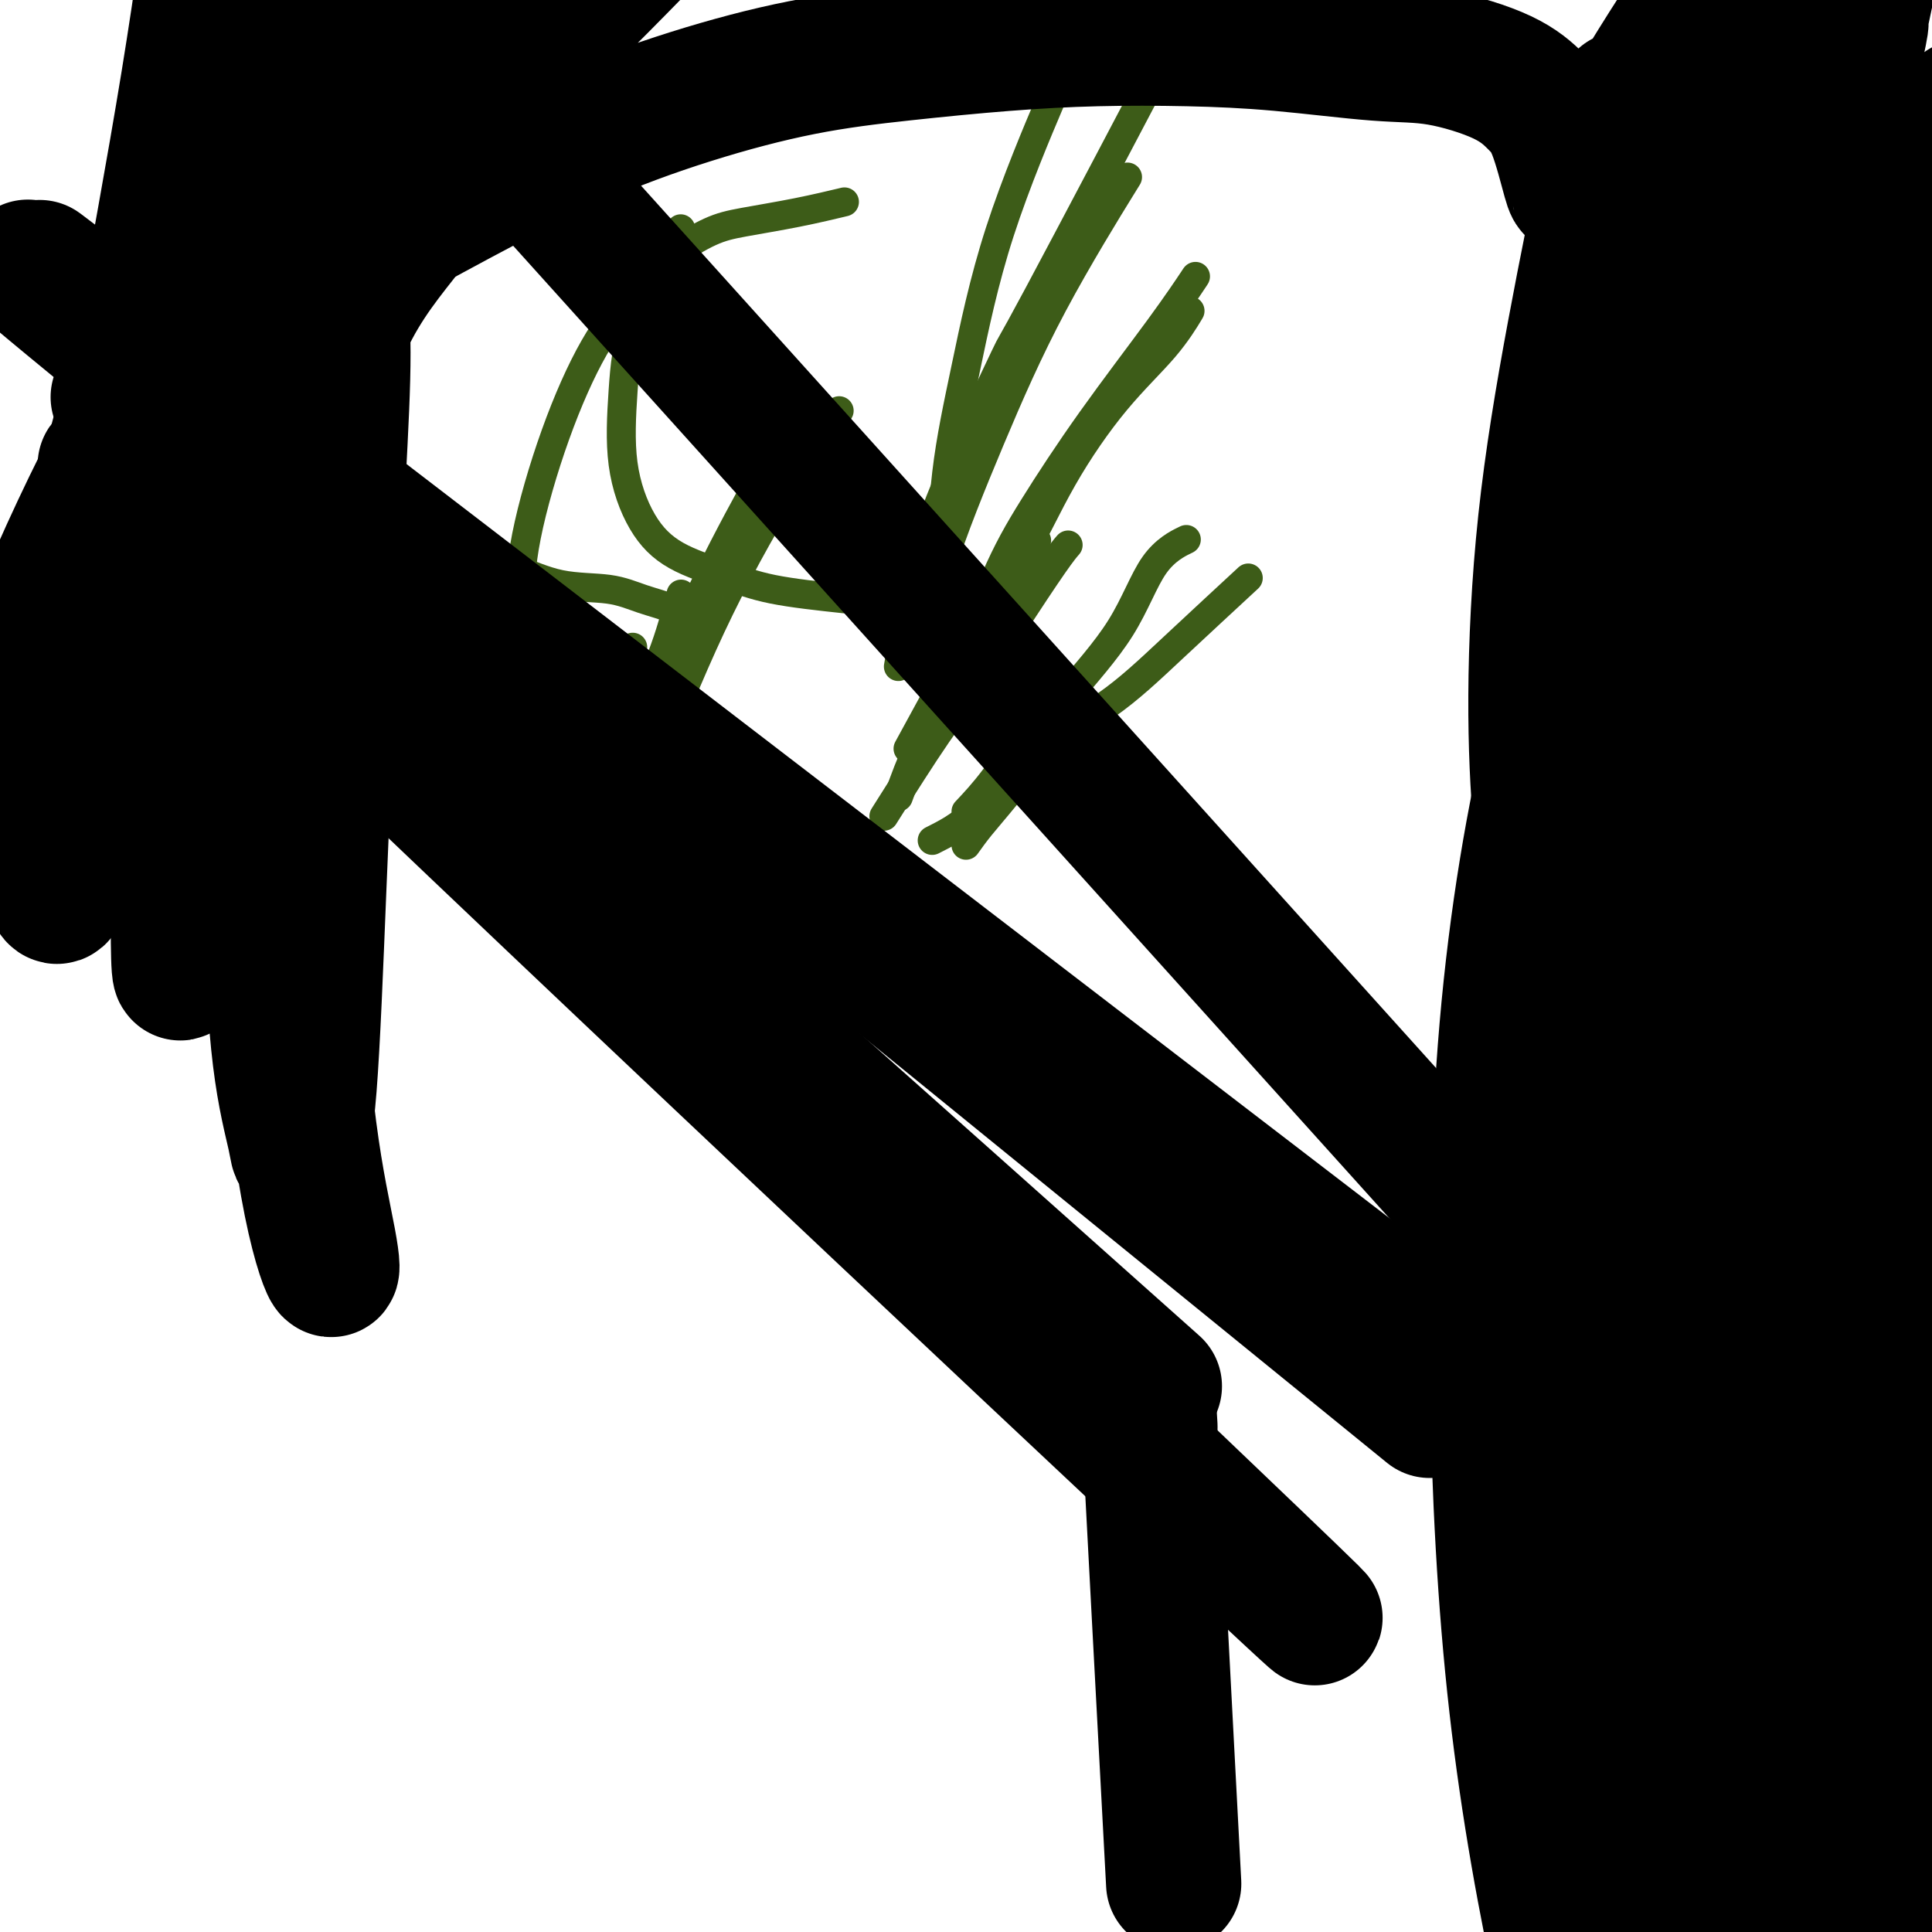 <svg viewBox='0 0 400 400' version='1.1' xmlns='http://www.w3.org/2000/svg' xmlns:xlink='http://www.w3.org/1999/xlink'><g fill='none' stroke='#3D5C18' stroke-width='6' stroke-linecap='round' stroke-linejoin='round'><path d='M200,175c0.882,-1.238 1.764,-2.475 3,-4c1.236,-1.525 2.826,-3.337 5,-6c2.174,-2.663 4.931,-6.179 7,-8c2.069,-1.821 3.448,-1.949 4,-2c0.552,-0.051 0.276,-0.026 0,0'/><path d='M193,174c2.816,-1.411 5.632,-2.821 9,-6c3.368,-3.179 7.286,-8.125 12,-12c4.714,-3.875 10.222,-6.678 15,-10c4.778,-3.322 8.825,-7.164 14,-12c5.175,-4.836 11.479,-10.668 14,-13c2.521,-2.332 1.261,-1.166 0,0'/><path d='M200,168c1.810,-1.923 3.619,-3.845 6,-7c2.381,-3.155 5.333,-7.542 8,-11c2.667,-3.458 5.048,-5.988 6,-7c0.952,-1.012 0.476,-0.506 0,0'/><path d='M212,156c2.722,-3.841 5.445,-7.681 9,-12c3.555,-4.319 7.943,-9.116 11,-14c3.057,-4.884 4.785,-9.853 7,-13c2.215,-3.147 4.919,-4.470 6,-5c1.081,-0.530 0.541,-0.265 0,0'/><path d='M183,169c3.927,-6.215 7.855,-12.429 11,-17c3.145,-4.571 5.509,-7.498 8,-11c2.491,-3.502 5.111,-7.578 8,-12c2.889,-4.422 6.047,-9.191 8,-12c1.953,-2.809 2.701,-3.660 3,-4c0.299,-0.340 0.150,-0.170 0,0'/><path d='M186,165c1.301,-3.580 2.602,-7.161 4,-10c1.398,-2.839 2.894,-4.938 5,-8c2.106,-3.062 4.822,-7.089 7,-11c2.178,-3.911 3.817,-7.707 6,-12c2.183,-4.293 4.909,-9.084 6,-11c1.091,-1.916 0.545,-0.958 0,0'/><path d='M188,155c1.849,-3.380 3.697,-6.760 6,-11c2.303,-4.240 5.059,-9.341 8,-14c2.941,-4.659 6.067,-8.874 9,-14c2.933,-5.126 5.673,-11.161 9,-17c3.327,-5.839 7.242,-11.483 11,-16c3.758,-4.517 7.358,-7.909 10,-11c2.642,-3.091 4.326,-5.883 5,-7c0.674,-1.117 0.337,-0.558 0,0'/><path d='M197,143c3.163,-8.435 6.326,-16.871 9,-23c2.674,-6.129 4.857,-9.952 8,-15c3.143,-5.048 7.244,-11.322 12,-18c4.756,-6.678 10.165,-13.759 14,-19c3.835,-5.241 6.096,-8.640 7,-10c0.904,-1.360 0.452,-0.680 0,0'/><path d='M196,122c-0.450,-0.457 -0.900,-0.915 -1,-5c-0.100,-4.085 0.150,-11.799 1,-19c0.850,-7.201 2.300,-13.889 4,-22c1.700,-8.111 3.650,-17.645 7,-28c3.350,-10.355 8.100,-21.530 10,-26c1.900,-4.470 0.950,-2.235 0,0'/><path d='M186,138c1.235,-6.924 2.469,-13.848 4,-20c1.531,-6.152 3.358,-11.532 7,-20c3.642,-8.468 9.100,-20.022 11,-24c1.900,-3.978 0.242,-0.379 7,-13c6.758,-12.621 21.931,-41.463 28,-53c6.069,-11.537 3.035,-5.768 0,0'/><path d='M191,135c0.841,-5.321 1.681,-10.641 4,-18c2.319,-7.359 6.116,-16.756 10,-26c3.884,-9.244 7.853,-18.335 13,-28c5.147,-9.665 11.470,-19.904 14,-24c2.530,-4.096 1.265,-2.048 0,0'/><path d='M175,124c-5.462,-0.589 -10.925,-1.178 -15,-2c-4.075,-0.822 -6.763,-1.875 -10,-3c-3.237,-1.125 -7.022,-2.320 -10,-4c-2.978,-1.680 -5.150,-3.843 -7,-7c-1.850,-3.157 -3.377,-7.307 -4,-12c-0.623,-4.693 -0.342,-9.928 0,-15c0.342,-5.072 0.746,-9.981 3,-16c2.254,-6.019 6.358,-13.148 8,-16c1.642,-2.852 0.821,-1.426 0,0'/><path d='M131,134c-1.788,0.473 -3.576,0.946 -6,1c-2.424,0.054 -5.485,-0.311 -8,-1c-2.515,-0.689 -4.486,-1.703 -6,-3c-1.514,-1.297 -2.571,-2.879 -3,-6c-0.429,-3.121 -0.229,-7.783 1,-14c1.229,-6.217 3.486,-13.991 6,-21c2.514,-7.009 5.286,-13.253 8,-18c2.714,-4.747 5.369,-7.995 8,-11c2.631,-3.005 5.239,-5.765 8,-8c2.761,-2.235 5.676,-3.944 8,-5c2.324,-1.056 4.056,-1.458 7,-2c2.944,-0.542 7.100,-1.223 11,-2c3.900,-0.777 7.543,-1.651 9,-2c1.457,-0.349 0.729,-0.175 0,0'/><path d='M141,128c-0.314,-0.677 -0.627,-1.355 -2,-2c-1.373,-0.645 -3.805,-1.259 -6,-2c-2.195,-0.741 -4.155,-1.610 -7,-2c-2.845,-0.390 -6.577,-0.300 -10,-1c-3.423,-0.700 -6.537,-2.188 -9,-3c-2.463,-0.812 -4.275,-0.946 -5,-1c-0.725,-0.054 -0.362,-0.027 0,0'/><path d='M141,123c-1.131,4.266 -2.262,8.533 -4,13c-1.738,4.467 -4.085,9.136 -6,14c-1.915,4.864 -3.400,9.925 -5,16c-1.600,6.075 -3.314,13.164 -4,16c-0.686,2.836 -0.343,1.418 0,0'/><path d='M146,169c-4.292,0.714 -8.585,1.427 -11,2c-2.415,0.573 -2.953,1.005 -4,1c-1.047,-0.005 -2.605,-0.445 -3,-1c-0.395,-0.555 0.372,-1.223 2,-6c1.628,-4.777 4.117,-13.662 7,-22c2.883,-8.338 6.161,-16.130 10,-24c3.839,-7.870 8.240,-15.820 10,-19c1.760,-3.180 0.880,-1.590 0,0'/><path d='M136,156c4.065,-10.012 8.131,-20.024 13,-30c4.869,-9.976 10.542,-19.917 15,-27c4.458,-7.083 7.702,-11.310 9,-13c1.298,-1.690 0.649,-0.845 0,0'/></g>
<g fill='none' stroke='#000000' stroke-width='28' stroke-linecap='round' stroke-linejoin='round'><path d='M359,79c-7.346,8.267 -14.693,16.534 -21,28c-6.307,11.466 -11.575,26.131 -16,44c-4.425,17.869 -8.008,38.942 -10,62c-1.992,23.058 -2.392,48.101 -2,72c0.392,23.899 1.575,46.652 4,68c2.425,21.348 6.092,41.289 10,59c3.908,17.711 8.058,33.192 11,44c2.942,10.808 4.676,16.944 6,21c1.324,4.056 2.237,6.032 3,7c0.763,0.968 1.376,0.926 2,-2c0.624,-2.926 1.260,-8.737 1,-19c-0.260,-10.263 -1.417,-24.977 -3,-41c-1.583,-16.023 -3.592,-33.355 -5,-52c-1.408,-18.645 -2.213,-38.603 -2,-59c0.213,-20.397 1.446,-41.231 3,-61c1.554,-19.769 3.431,-38.472 6,-57c2.569,-18.528 5.830,-36.881 9,-53c3.170,-16.119 6.249,-30.003 9,-41c2.751,-10.997 5.175,-19.106 7,-24c1.825,-4.894 3.051,-6.572 4,-8c0.949,-1.428 1.622,-2.606 1,0c-0.622,2.606 -2.540,8.996 -5,22c-2.460,13.004 -5.463,32.622 -8,54c-2.537,21.378 -4.609,44.515 -5,69c-0.391,24.485 0.899,50.318 4,75c3.101,24.682 8.013,48.213 13,68c4.987,19.787 10.048,35.829 14,48c3.952,12.171 6.795,20.469 9,26c2.205,5.531 3.773,8.295 4,8c0.227,-0.295 -0.886,-3.647 -2,-7'/><path d='M400,430c-3.126,-10.876 -9.943,-34.566 -16,-60c-6.057,-25.434 -11.356,-52.613 -14,-79c-2.644,-26.387 -2.632,-51.984 -2,-76c0.632,-24.016 1.885,-46.451 4,-65c2.115,-18.549 5.091,-33.211 8,-49c2.909,-15.789 5.752,-32.705 7,-40c1.248,-7.295 0.902,-4.968 1,-6c0.098,-1.032 0.638,-5.422 -1,-5c-1.638,0.422 -5.456,5.656 -11,21c-5.544,15.344 -12.815,40.799 -18,69c-5.185,28.201 -8.284,59.148 -9,90c-0.716,30.852 0.952,61.610 5,93c4.048,31.390 10.476,63.414 14,81c3.524,17.586 4.145,20.736 8,32c3.855,11.264 10.944,30.644 14,39c3.056,8.356 2.079,5.688 0,0c-2.079,-5.688 -5.261,-14.397 -10,-30c-4.739,-15.603 -11.034,-38.100 -16,-63c-4.966,-24.900 -8.601,-52.202 -11,-81c-2.399,-28.798 -3.561,-59.091 -2,-87c1.561,-27.909 5.846,-53.434 10,-74c4.154,-20.566 8.175,-36.171 12,-49c3.825,-12.829 7.452,-22.880 10,-29c2.548,-6.120 4.018,-8.309 5,-10c0.982,-1.691 1.476,-2.885 2,1c0.524,3.885 1.079,12.849 0,29c-1.079,16.151 -3.792,39.488 -5,64c-1.208,24.512 -0.911,50.199 1,74c1.911,23.801 5.438,45.716 10,68c4.562,22.284 10.161,44.938 14,59c3.839,14.062 5.920,19.531 8,25'/><path d='M418,372c7.272,22.066 14.451,35.231 18,42c3.549,6.769 3.466,7.144 3,5c-0.466,-2.144 -1.317,-6.806 -6,-19c-4.683,-12.194 -13.199,-31.922 -20,-71c-6.801,-39.078 -11.886,-97.508 -14,-125c-2.114,-27.492 -1.256,-24.048 0,-33c1.256,-8.952 2.912,-30.302 4,-43c1.088,-12.698 1.610,-16.743 2,-21c0.390,-4.257 0.649,-8.724 1,-11c0.351,-2.276 0.795,-2.359 1,-4c0.205,-1.641 0.171,-4.840 -1,3c-1.171,7.840 -3.480,26.719 -5,49c-1.520,22.281 -2.253,47.962 -2,74c0.253,26.038 1.490,52.432 3,73c1.510,20.568 3.294,35.311 4,45c0.706,9.689 0.335,14.325 0,18c-0.335,3.675 -0.635,6.391 -5,-3c-4.365,-9.391 -12.796,-30.889 -18,-56c-5.204,-25.111 -7.182,-53.836 -7,-83c0.182,-29.164 2.523,-58.766 6,-84c3.477,-25.234 8.091,-46.101 12,-61c3.909,-14.899 7.112,-23.829 9,-30c1.888,-6.171 2.461,-9.583 3,-12c0.539,-2.417 1.045,-3.838 0,-2c-1.045,1.838 -3.642,6.934 -8,21c-4.358,14.066 -10.478,37.102 -16,64c-5.522,26.898 -10.447,57.658 -12,90c-1.553,32.342 0.264,66.267 4,98c3.736,31.733 9.390,61.274 13,80c3.610,18.726 5.174,26.636 5,30c-0.174,3.364 -2.087,2.182 -4,1'/><path d='M388,407c-4.173,-6.802 -12.604,-24.308 -19,-45c-6.396,-20.692 -10.756,-44.572 -13,-74c-2.244,-29.428 -2.370,-64.405 -2,-92c0.370,-27.595 1.237,-47.810 7,-80c5.763,-32.190 16.421,-76.356 21,-96c4.579,-19.644 3.078,-14.766 3,-15c-0.078,-0.234 1.266,-5.580 2,-10c0.734,-4.420 0.859,-7.916 1,-11c0.141,-3.084 0.299,-5.758 -4,0c-4.299,5.758 -13.053,19.948 -21,38c-7.947,18.052 -15.086,39.967 -21,64c-5.914,24.033 -10.604,50.186 -13,73c-2.396,22.814 -2.498,42.291 -2,58c0.498,15.709 1.596,27.651 2,36c0.404,8.349 0.115,13.106 0,16c-0.115,2.894 -0.055,3.924 0,5c0.055,1.076 0.105,2.197 1,2c0.895,-0.197 2.634,-1.713 4,-12c1.366,-10.287 2.361,-29.346 4,-52c1.639,-22.654 3.924,-48.904 8,-76c4.076,-27.096 9.942,-55.040 17,-81c7.058,-25.960 15.307,-49.937 22,-68c6.693,-18.063 11.828,-30.212 16,-39c4.172,-8.788 7.381,-14.216 9,-17c1.619,-2.784 1.649,-2.923 2,-4c0.351,-1.077 1.021,-3.093 -3,4c-4.021,7.093 -12.735,23.296 -21,42c-8.265,18.704 -16.081,39.910 -23,63c-6.919,23.090 -12.940,48.063 -17,73c-4.060,24.937 -6.160,49.839 -7,71c-0.840,21.161 -0.420,38.580 0,56'/><path d='M341,236c0.535,15.680 1.873,26.881 2,34c0.127,7.119 -0.956,10.157 -2,11c-1.044,0.843 -2.049,-0.510 -5,-7c-2.951,-6.490 -7.847,-18.117 -11,-43c-3.153,-24.883 -4.561,-63.022 -5,-82c-0.439,-18.978 0.092,-18.796 1,-28c0.908,-9.204 2.192,-27.792 4,-42c1.808,-14.208 4.139,-24.034 6,-32c1.861,-7.966 3.252,-14.073 4,-18c0.748,-3.927 0.853,-5.673 1,-7c0.147,-1.327 0.336,-2.234 0,-1c-0.336,1.234 -1.198,4.609 -3,13c-1.802,8.391 -4.544,21.799 -7,35c-2.456,13.201 -4.627,26.195 -6,39c-1.373,12.805 -1.947,25.420 -2,36c-0.053,10.580 0.417,19.124 1,26c0.583,6.876 1.279,12.084 2,15c0.721,2.916 1.466,3.540 2,4c0.534,0.460 0.859,0.756 2,-3c1.141,-3.756 3.100,-11.564 5,-24c1.900,-12.436 3.741,-29.499 6,-46c2.259,-16.501 4.935,-32.442 8,-47c3.065,-14.558 6.520,-27.735 9,-38c2.480,-10.265 3.984,-17.617 5,-23c1.016,-5.383 1.545,-8.795 2,-11c0.455,-2.205 0.836,-3.202 1,-4c0.164,-0.798 0.110,-1.396 -1,-1c-1.110,0.396 -3.277,1.787 -6,5c-2.723,3.213 -6.002,8.250 -9,13c-2.998,4.750 -5.714,9.214 -8,13c-2.286,3.786 -4.143,6.893 -6,10'/><path d='M331,33c-4.410,7.221 -3.935,7.272 -4,7c-0.065,-0.272 -0.670,-0.869 -1,-1c-0.330,-0.131 -0.384,0.203 -1,-2c-0.616,-2.203 -1.794,-6.942 -3,-10c-1.206,-3.058 -2.439,-4.434 -4,-6c-1.561,-1.566 -3.451,-3.323 -7,-5c-3.549,-1.677 -8.758,-3.273 -13,-4c-4.242,-0.727 -7.516,-0.585 -13,-1c-5.484,-0.415 -13.177,-1.388 -20,-2c-6.823,-0.612 -12.774,-0.865 -19,-1c-6.226,-0.135 -12.726,-0.153 -19,0c-6.274,0.153 -12.322,0.478 -19,1c-6.678,0.522 -13.987,1.240 -21,2c-7.013,0.760 -13.731,1.563 -21,3c-7.269,1.437 -15.090,3.508 -23,6c-7.910,2.492 -15.908,5.406 -24,9c-8.092,3.594 -16.279,7.870 -24,12c-7.721,4.130 -14.975,8.115 -22,12c-7.025,3.885 -13.819,7.669 -20,11c-6.181,3.331 -11.747,6.207 -16,9c-4.253,2.793 -7.193,5.502 -9,7c-1.807,1.498 -2.481,1.786 -3,2c-0.519,0.214 -0.882,0.354 0,0c0.882,-0.354 3.008,-1.203 7,-4c3.992,-2.797 9.849,-7.542 16,-13c6.151,-5.458 12.597,-11.628 20,-18c7.403,-6.372 15.762,-12.946 24,-20c8.238,-7.054 16.354,-14.587 23,-21c6.646,-6.413 11.823,-11.707 17,-17'/><path d='M132,-11c19.013,-16.667 13.046,-11.836 11,-11c-2.046,0.836 -0.172,-2.325 3,-5c3.172,-2.675 7.640,-4.866 0,0c-7.640,4.866 -27.390,16.788 -38,24c-10.610,7.212 -12.082,9.715 -15,13c-2.918,3.285 -7.282,7.351 -16,16c-8.718,8.649 -21.790,21.882 -32,35c-10.210,13.118 -17.558,26.121 -24,39c-6.442,12.879 -11.978,25.635 -16,36c-4.022,10.365 -6.531,18.340 -8,23c-1.469,4.660 -1.897,6.006 -2,7c-0.103,0.994 0.121,1.635 1,2c0.879,0.365 2.414,0.455 5,-4c2.586,-4.455 6.222,-13.455 11,-24c4.778,-10.545 10.698,-22.635 18,-36c7.302,-13.365 15.985,-28.006 24,-42c8.015,-13.994 15.362,-27.340 22,-40c6.638,-12.660 12.567,-24.633 17,-34c4.433,-9.367 7.371,-16.128 9,-21c1.629,-4.872 1.947,-7.853 2,-10c0.053,-2.147 -0.161,-3.459 -2,-3c-1.839,0.459 -5.302,2.688 -11,9c-5.698,6.312 -13.632,16.707 -21,28c-7.368,11.293 -14.170,23.486 -21,37c-6.830,13.514 -13.688,28.351 -19,44c-5.312,15.649 -9.078,32.112 -12,47c-2.922,14.888 -4.998,28.202 -6,38c-1.002,9.798 -0.928,16.080 -1,20c-0.072,3.920 -0.289,5.479 0,7c0.289,1.521 1.082,3.006 2,-1c0.918,-4.006 1.959,-13.503 3,-23'/><path d='M16,160c2.917,-17.742 7.710,-50.096 10,-66c2.290,-15.904 2.078,-15.359 4,-26c1.922,-10.641 5.978,-32.469 9,-51c3.022,-18.531 5.011,-33.766 7,-49'/><path d='M391,346c-173.000,-192.000 -346.000,-384.000 -346,-384c0.000,0.000 173.000,192.000 346,384'/><path d='M83,49c-4.614,5.851 -9.229,11.702 -13,21c-3.771,9.298 -6.699,22.042 -9,36c-2.301,13.958 -3.975,29.128 -4,44c-0.025,14.872 1.600,29.444 3,44c1.400,14.556 2.574,29.096 4,40c1.426,10.904 3.102,18.170 4,23c0.898,4.830 1.016,7.222 0,5c-1.016,-2.222 -3.165,-9.058 -5,-21c-1.835,-11.942 -3.354,-28.991 -4,-46c-0.646,-17.009 -0.418,-33.977 0,-50c0.418,-16.023 1.026,-31.099 2,-44c0.974,-12.901 2.314,-23.627 3,-31c0.686,-7.373 0.719,-11.392 1,-14c0.281,-2.608 0.810,-3.804 1,-5c0.190,-1.196 0.039,-2.392 0,0c-0.039,2.392 0.033,8.373 -1,18c-1.033,9.627 -3.170,22.900 -5,36c-1.830,13.100 -3.354,26.026 -4,40c-0.646,13.974 -0.416,28.995 0,42c0.416,13.005 1.017,23.996 2,32c0.983,8.004 2.346,13.023 3,16c0.654,2.977 0.598,3.912 1,3c0.402,-0.912 1.261,-3.672 2,-13c0.739,-9.328 1.359,-25.226 2,-41c0.641,-15.774 1.305,-31.425 2,-46c0.695,-14.575 1.421,-28.074 2,-39c0.579,-10.926 1.011,-19.279 1,-26c-0.011,-6.721 -0.464,-11.809 -1,-15c-0.536,-3.191 -1.153,-4.483 -2,-5c-0.847,-0.517 -1.923,-0.258 -3,0'/><path d='M65,53c-1.941,1.813 -4.292,8.847 -7,18c-2.708,9.153 -5.773,20.426 -8,32c-2.227,11.574 -3.616,23.449 -5,34c-1.384,10.551 -2.762,19.777 -4,31c-1.238,11.223 -2.335,24.444 -3,30c-0.665,5.556 -0.896,3.448 -1,0c-0.104,-3.448 -0.079,-8.235 0,-18c0.079,-9.765 0.214,-24.510 1,-38c0.786,-13.490 2.225,-25.727 3,-36c0.775,-10.273 0.887,-18.582 1,-25c0.113,-6.418 0.228,-10.945 0,-14c-0.228,-3.055 -0.797,-4.637 -1,-6c-0.203,-1.363 -0.039,-2.507 0,-3c0.039,-0.493 -0.046,-0.333 0,0c0.046,0.333 0.223,0.841 0,2c-0.223,1.159 -0.844,2.969 -1,5c-0.156,2.031 0.155,4.281 0,6c-0.155,1.719 -0.777,2.906 -1,4c-0.223,1.094 -0.048,2.094 0,3c0.048,0.906 -0.029,1.718 0,2c0.029,0.282 0.166,0.034 0,0c-0.166,-0.034 -0.636,0.146 -1,0c-0.364,-0.146 -0.623,-0.616 -1,-1c-0.377,-0.384 -0.871,-0.680 -1,-1c-0.129,-0.320 0.106,-0.663 0,-1c-0.106,-0.337 -0.553,-0.669 -1,-1'/><path d='M370,333c-141.480,-108.521 -282.959,-217.042 -335,-257c-52.041,-39.958 -14.642,-11.351 -1,-1c13.642,10.351 3.527,2.448 -1,-1c-4.527,-3.448 -3.464,-2.441 -3,-2c0.464,0.441 0.331,0.314 0,0c-0.331,-0.314 -0.860,-0.817 -1,-1c-0.140,-0.183 0.110,-0.047 0,0c-0.110,0.047 -0.580,0.005 -1,0c-0.420,-0.005 -0.791,0.027 -1,0c-0.209,-0.027 -0.255,-0.113 0,0c0.255,0.113 0.811,0.425 0,0c-0.811,-0.425 -2.991,-1.588 0,1c2.991,2.588 11.151,8.928 0,0c-11.151,-8.928 -41.615,-33.122 0,1c41.615,34.122 155.307,126.561 269,219'/><path d='M239,287c-115.200,-102.711 -230.400,-205.422 -216,-189c14.400,16.422 158.400,151.978 216,206c57.600,54.022 28.800,26.511 0,-1'/><path d='M243,390c-2.115,-39.541 -4.231,-79.082 -5,-94c-0.769,-14.918 -0.192,-5.213 0,-2c0.192,3.213 0.000,-0.067 0,0c0.000,0.067 0.192,3.479 0,0c-0.192,-3.479 -0.769,-13.851 0,1c0.769,14.851 2.885,54.926 5,95'/></g>
</svg>
